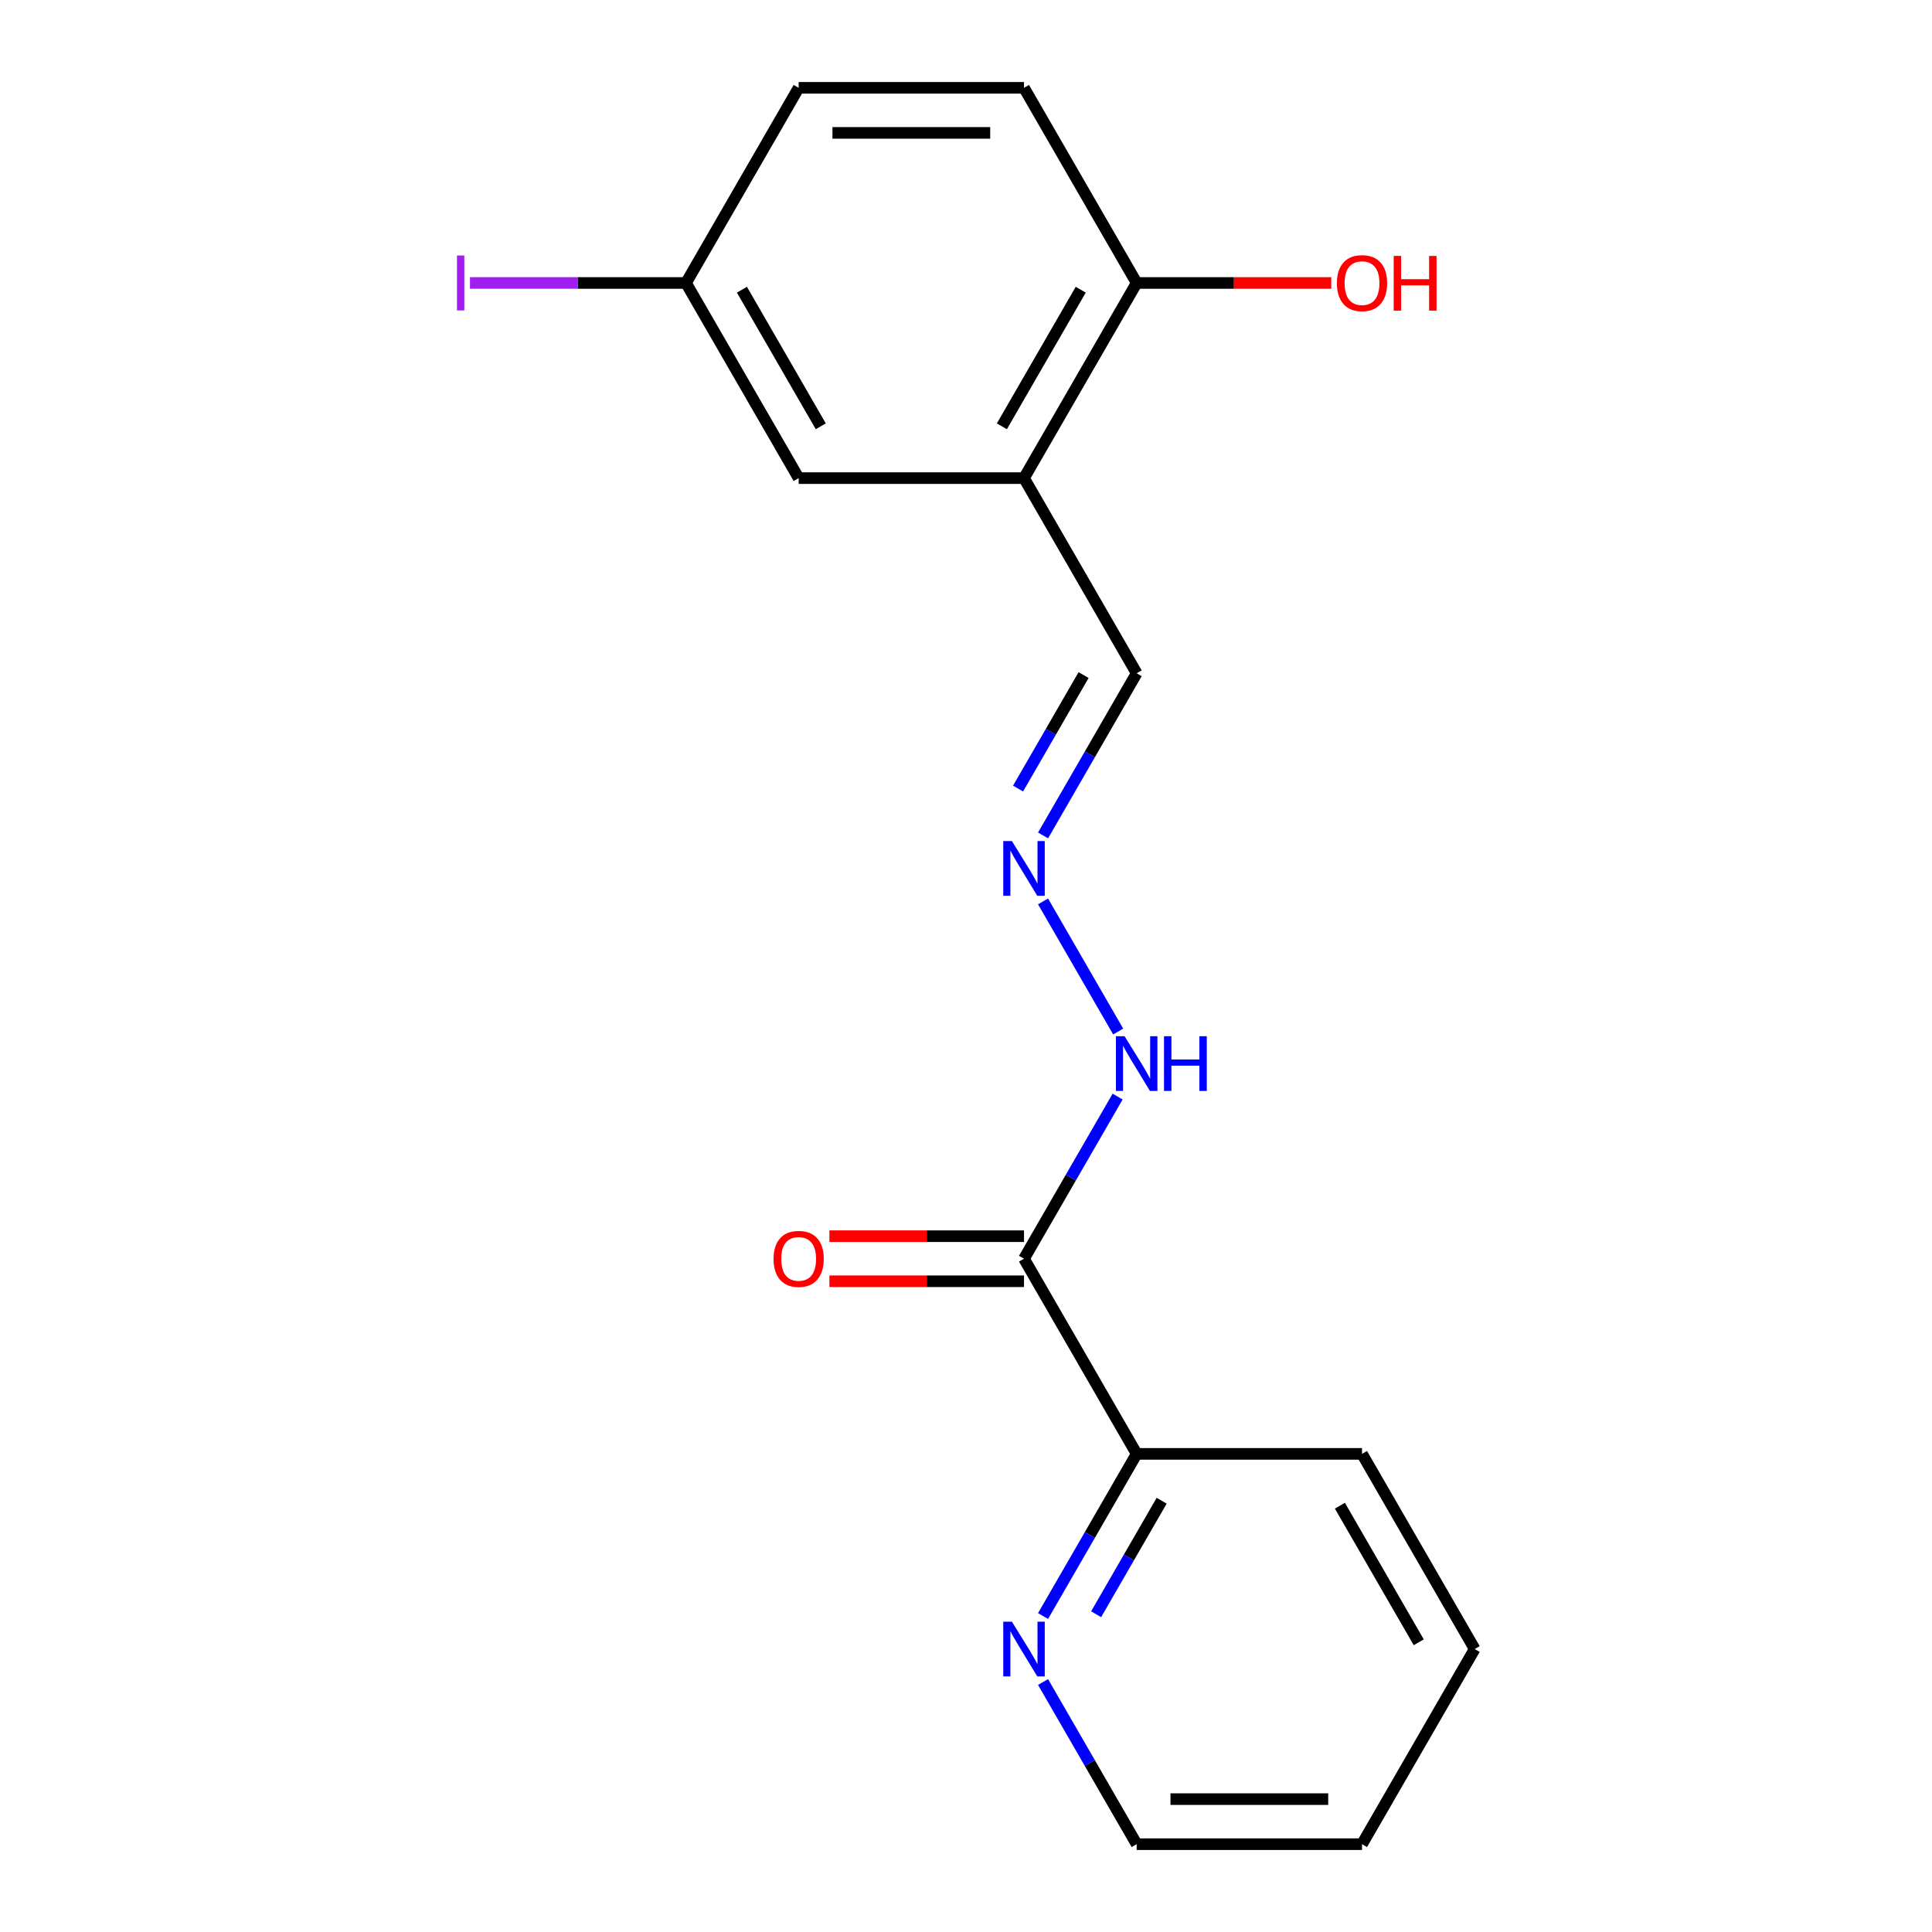 <?xml version='1.0' encoding='iso-8859-1'?>
<svg version='1.1' baseProfile='full'
              xmlns='http://www.w3.org/2000/svg'
                      xmlns:rdkit='http://www.rdkit.org/xml'
                      xmlns:xlink='http://www.w3.org/1999/xlink'
                  xml:space='preserve'
width='1000px' height='1000px' viewBox='0 0 1000 1000'>
<!-- END OF HEADER -->
<rect style='opacity:1.0;fill:#FFFFFF;stroke:none' width='1000' height='1000' x='0' y='0'> </rect>
<path class='bond-2' d='M 530.023,651.515 L 588.341,752.525' style='fill:none;fill-rule:evenodd;stroke:#000000;stroke-width:6px;stroke-linecap:butt;stroke-linejoin:miter;stroke-opacity:1' />
<path class='bond-4' d='M 530.023,651.515 L 554.252,609.548' style='fill:none;fill-rule:evenodd;stroke:#000000;stroke-width:6px;stroke-linecap:butt;stroke-linejoin:miter;stroke-opacity:1' />
<path class='bond-4' d='M 554.252,609.548 L 578.482,567.581' style='fill:none;fill-rule:evenodd;stroke:#0000FF;stroke-width:6px;stroke-linecap:butt;stroke-linejoin:miter;stroke-opacity:1' />
<path class='bond-7' d='M 530.023,639.852 L 479.662,639.852' style='fill:none;fill-rule:evenodd;stroke:#000000;stroke-width:6px;stroke-linecap:butt;stroke-linejoin:miter;stroke-opacity:1' />
<path class='bond-7' d='M 479.662,639.852 L 429.302,639.852' style='fill:none;fill-rule:evenodd;stroke:#FF0000;stroke-width:6px;stroke-linecap:butt;stroke-linejoin:miter;stroke-opacity:1' />
<path class='bond-7' d='M 530.023,663.179 L 479.662,663.179' style='fill:none;fill-rule:evenodd;stroke:#000000;stroke-width:6px;stroke-linecap:butt;stroke-linejoin:miter;stroke-opacity:1' />
<path class='bond-7' d='M 479.662,663.179 L 429.302,663.179' style='fill:none;fill-rule:evenodd;stroke:#FF0000;stroke-width:6px;stroke-linecap:butt;stroke-linejoin:miter;stroke-opacity:1' />
<path class='bond-0' d='M 530.023,247.475 L 588.341,348.485' style='fill:none;fill-rule:evenodd;stroke:#000000;stroke-width:6px;stroke-linecap:butt;stroke-linejoin:miter;stroke-opacity:1' />
<path class='bond-3' d='M 530.023,247.475 L 588.341,146.465' style='fill:none;fill-rule:evenodd;stroke:#000000;stroke-width:6px;stroke-linecap:butt;stroke-linejoin:miter;stroke-opacity:1' />
<path class='bond-3' d='M 518.568,220.66 L 559.391,149.953' style='fill:none;fill-rule:evenodd;stroke:#000000;stroke-width:6px;stroke-linecap:butt;stroke-linejoin:miter;stroke-opacity:1' />
<path class='bond-6' d='M 530.023,247.475 L 413.386,247.475' style='fill:none;fill-rule:evenodd;stroke:#000000;stroke-width:6px;stroke-linecap:butt;stroke-linejoin:miter;stroke-opacity:1' />
<path class='bond-1' d='M 539.882,466.571 L 578.767,533.922' style='fill:none;fill-rule:evenodd;stroke:#0000FF;stroke-width:6px;stroke-linecap:butt;stroke-linejoin:miter;stroke-opacity:1' />
<path class='bond-8' d='M 539.882,432.419 L 564.111,390.452' style='fill:none;fill-rule:evenodd;stroke:#0000FF;stroke-width:6px;stroke-linecap:butt;stroke-linejoin:miter;stroke-opacity:1' />
<path class='bond-8' d='M 564.111,390.452 L 588.341,348.485' style='fill:none;fill-rule:evenodd;stroke:#000000;stroke-width:6px;stroke-linecap:butt;stroke-linejoin:miter;stroke-opacity:1' />
<path class='bond-8' d='M 526.948,408.165 L 543.909,378.788' style='fill:none;fill-rule:evenodd;stroke:#0000FF;stroke-width:6px;stroke-linecap:butt;stroke-linejoin:miter;stroke-opacity:1' />
<path class='bond-8' d='M 543.909,378.788 L 560.87,349.411' style='fill:none;fill-rule:evenodd;stroke:#000000;stroke-width:6px;stroke-linecap:butt;stroke-linejoin:miter;stroke-opacity:1' />
<path class='bond-5' d='M 588.341,752.525 L 564.111,794.492' style='fill:none;fill-rule:evenodd;stroke:#000000;stroke-width:6px;stroke-linecap:butt;stroke-linejoin:miter;stroke-opacity:1' />
<path class='bond-5' d='M 564.111,794.492 L 539.882,836.459' style='fill:none;fill-rule:evenodd;stroke:#0000FF;stroke-width:6px;stroke-linecap:butt;stroke-linejoin:miter;stroke-opacity:1' />
<path class='bond-5' d='M 601.274,776.779 L 584.313,806.156' style='fill:none;fill-rule:evenodd;stroke:#000000;stroke-width:6px;stroke-linecap:butt;stroke-linejoin:miter;stroke-opacity:1' />
<path class='bond-5' d='M 584.313,806.156 L 567.352,835.533' style='fill:none;fill-rule:evenodd;stroke:#0000FF;stroke-width:6px;stroke-linecap:butt;stroke-linejoin:miter;stroke-opacity:1' />
<path class='bond-15' d='M 588.341,752.525 L 704.977,752.525' style='fill:none;fill-rule:evenodd;stroke:#000000;stroke-width:6px;stroke-linecap:butt;stroke-linejoin:miter;stroke-opacity:1' />
<path class='bond-9' d='M 588.341,146.465 L 530.023,45.455' style='fill:none;fill-rule:evenodd;stroke:#000000;stroke-width:6px;stroke-linecap:butt;stroke-linejoin:miter;stroke-opacity:1' />
<path class='bond-13' d='M 588.341,146.465 L 638.701,146.465' style='fill:none;fill-rule:evenodd;stroke:#000000;stroke-width:6px;stroke-linecap:butt;stroke-linejoin:miter;stroke-opacity:1' />
<path class='bond-13' d='M 638.701,146.465 L 689.061,146.465' style='fill:none;fill-rule:evenodd;stroke:#FF0000;stroke-width:6px;stroke-linecap:butt;stroke-linejoin:miter;stroke-opacity:1' />
<path class='bond-14' d='M 539.882,870.611 L 564.111,912.578' style='fill:none;fill-rule:evenodd;stroke:#0000FF;stroke-width:6px;stroke-linecap:butt;stroke-linejoin:miter;stroke-opacity:1' />
<path class='bond-14' d='M 564.111,912.578 L 588.341,954.545' style='fill:none;fill-rule:evenodd;stroke:#000000;stroke-width:6px;stroke-linecap:butt;stroke-linejoin:miter;stroke-opacity:1' />
<path class='bond-10' d='M 413.386,247.475 L 355.068,146.465' style='fill:none;fill-rule:evenodd;stroke:#000000;stroke-width:6px;stroke-linecap:butt;stroke-linejoin:miter;stroke-opacity:1' />
<path class='bond-10' d='M 424.841,220.66 L 384.018,149.953' style='fill:none;fill-rule:evenodd;stroke:#000000;stroke-width:6px;stroke-linecap:butt;stroke-linejoin:miter;stroke-opacity:1' />
<path class='bond-19' d='M 530.023,45.455 L 413.386,45.455' style='fill:none;fill-rule:evenodd;stroke:#000000;stroke-width:6px;stroke-linecap:butt;stroke-linejoin:miter;stroke-opacity:1' />
<path class='bond-19' d='M 512.527,68.782 L 430.882,68.782' style='fill:none;fill-rule:evenodd;stroke:#000000;stroke-width:6px;stroke-linecap:butt;stroke-linejoin:miter;stroke-opacity:1' />
<path class='bond-11' d='M 355.068,146.465 L 413.386,45.455' style='fill:none;fill-rule:evenodd;stroke:#000000;stroke-width:6px;stroke-linecap:butt;stroke-linejoin:miter;stroke-opacity:1' />
<path class='bond-12' d='M 355.068,146.465 L 299.158,146.465' style='fill:none;fill-rule:evenodd;stroke:#000000;stroke-width:6px;stroke-linecap:butt;stroke-linejoin:miter;stroke-opacity:1' />
<path class='bond-12' d='M 299.158,146.465 L 243.248,146.465' style='fill:none;fill-rule:evenodd;stroke:#A01EEF;stroke-width:6px;stroke-linecap:butt;stroke-linejoin:miter;stroke-opacity:1' />
<path class='bond-18' d='M 588.341,954.545 L 704.977,954.545' style='fill:none;fill-rule:evenodd;stroke:#000000;stroke-width:6px;stroke-linecap:butt;stroke-linejoin:miter;stroke-opacity:1' />
<path class='bond-18' d='M 605.836,931.218 L 687.482,931.218' style='fill:none;fill-rule:evenodd;stroke:#000000;stroke-width:6px;stroke-linecap:butt;stroke-linejoin:miter;stroke-opacity:1' />
<path class='bond-17' d='M 704.977,752.525 L 763.296,853.535' style='fill:none;fill-rule:evenodd;stroke:#000000;stroke-width:6px;stroke-linecap:butt;stroke-linejoin:miter;stroke-opacity:1' />
<path class='bond-17' d='M 693.523,779.34 L 734.346,850.047' style='fill:none;fill-rule:evenodd;stroke:#000000;stroke-width:6px;stroke-linecap:butt;stroke-linejoin:miter;stroke-opacity:1' />
<path class='bond-16' d='M 704.977,954.545 L 763.296,853.535' style='fill:none;fill-rule:evenodd;stroke:#000000;stroke-width:6px;stroke-linecap:butt;stroke-linejoin:miter;stroke-opacity:1' />
<path  class='atom-2' d='M 523.763 435.335
L 533.043 450.335
Q 533.963 451.815, 535.443 454.495
Q 536.923 457.175, 537.003 457.335
L 537.003 435.335
L 540.763 435.335
L 540.763 463.655
L 536.883 463.655
L 526.923 447.255
Q 525.763 445.335, 524.523 443.135
Q 523.323 440.935, 522.963 440.255
L 522.963 463.655
L 519.283 463.655
L 519.283 435.335
L 523.763 435.335
' fill='#0000FF'/>
<path  class='atom-5' d='M 582.081 536.345
L 591.361 551.345
Q 592.281 552.825, 593.761 555.505
Q 595.241 558.185, 595.321 558.345
L 595.321 536.345
L 599.081 536.345
L 599.081 564.665
L 595.201 564.665
L 585.241 548.265
Q 584.081 546.345, 582.841 544.145
Q 581.641 541.945, 581.281 541.265
L 581.281 564.665
L 577.601 564.665
L 577.601 536.345
L 582.081 536.345
' fill='#0000FF'/>
<path  class='atom-5' d='M 602.481 536.345
L 606.321 536.345
L 606.321 548.385
L 620.801 548.385
L 620.801 536.345
L 624.641 536.345
L 624.641 564.665
L 620.801 564.665
L 620.801 551.585
L 606.321 551.585
L 606.321 564.665
L 602.481 564.665
L 602.481 536.345
' fill='#0000FF'/>
<path  class='atom-6' d='M 523.763 839.375
L 533.043 854.375
Q 533.963 855.855, 535.443 858.535
Q 536.923 861.215, 537.003 861.375
L 537.003 839.375
L 540.763 839.375
L 540.763 867.695
L 536.883 867.695
L 526.923 851.295
Q 525.763 849.375, 524.523 847.175
Q 523.323 844.975, 522.963 844.295
L 522.963 867.695
L 519.283 867.695
L 519.283 839.375
L 523.763 839.375
' fill='#0000FF'/>
<path  class='atom-8' d='M 400.386 651.595
Q 400.386 644.795, 403.746 640.995
Q 407.106 637.195, 413.386 637.195
Q 419.666 637.195, 423.026 640.995
Q 426.386 644.795, 426.386 651.595
Q 426.386 658.475, 422.986 662.395
Q 419.586 666.275, 413.386 666.275
Q 407.146 666.275, 403.746 662.395
Q 400.386 658.515, 400.386 651.595
M 413.386 663.075
Q 417.706 663.075, 420.026 660.195
Q 422.386 657.275, 422.386 651.595
Q 422.386 646.035, 420.026 643.235
Q 417.706 640.395, 413.386 640.395
Q 409.066 640.395, 406.706 643.195
Q 404.386 645.995, 404.386 651.595
Q 404.386 657.315, 406.706 660.195
Q 409.066 663.075, 413.386 663.075
' fill='#FF0000'/>
<path  class='atom-13' d='M 236.532 132.245
L 240.332 132.245
L 240.332 160.685
L 236.532 160.685
L 236.532 132.245
' fill='#A01EEF'/>
<path  class='atom-14' d='M 691.977 146.545
Q 691.977 139.745, 695.337 135.945
Q 698.697 132.145, 704.977 132.145
Q 711.257 132.145, 714.617 135.945
Q 717.977 139.745, 717.977 146.545
Q 717.977 153.425, 714.577 157.345
Q 711.177 161.225, 704.977 161.225
Q 698.737 161.225, 695.337 157.345
Q 691.977 153.465, 691.977 146.545
M 704.977 158.025
Q 709.297 158.025, 711.617 155.145
Q 713.977 152.225, 713.977 146.545
Q 713.977 140.985, 711.617 138.185
Q 709.297 135.345, 704.977 135.345
Q 700.657 135.345, 698.297 138.145
Q 695.977 140.945, 695.977 146.545
Q 695.977 152.265, 698.297 155.145
Q 700.657 158.025, 704.977 158.025
' fill='#FF0000'/>
<path  class='atom-14' d='M 721.377 132.465
L 725.217 132.465
L 725.217 144.505
L 739.697 144.505
L 739.697 132.465
L 743.537 132.465
L 743.537 160.785
L 739.697 160.785
L 739.697 147.705
L 725.217 147.705
L 725.217 160.785
L 721.377 160.785
L 721.377 132.465
' fill='#FF0000'/>
</svg>
